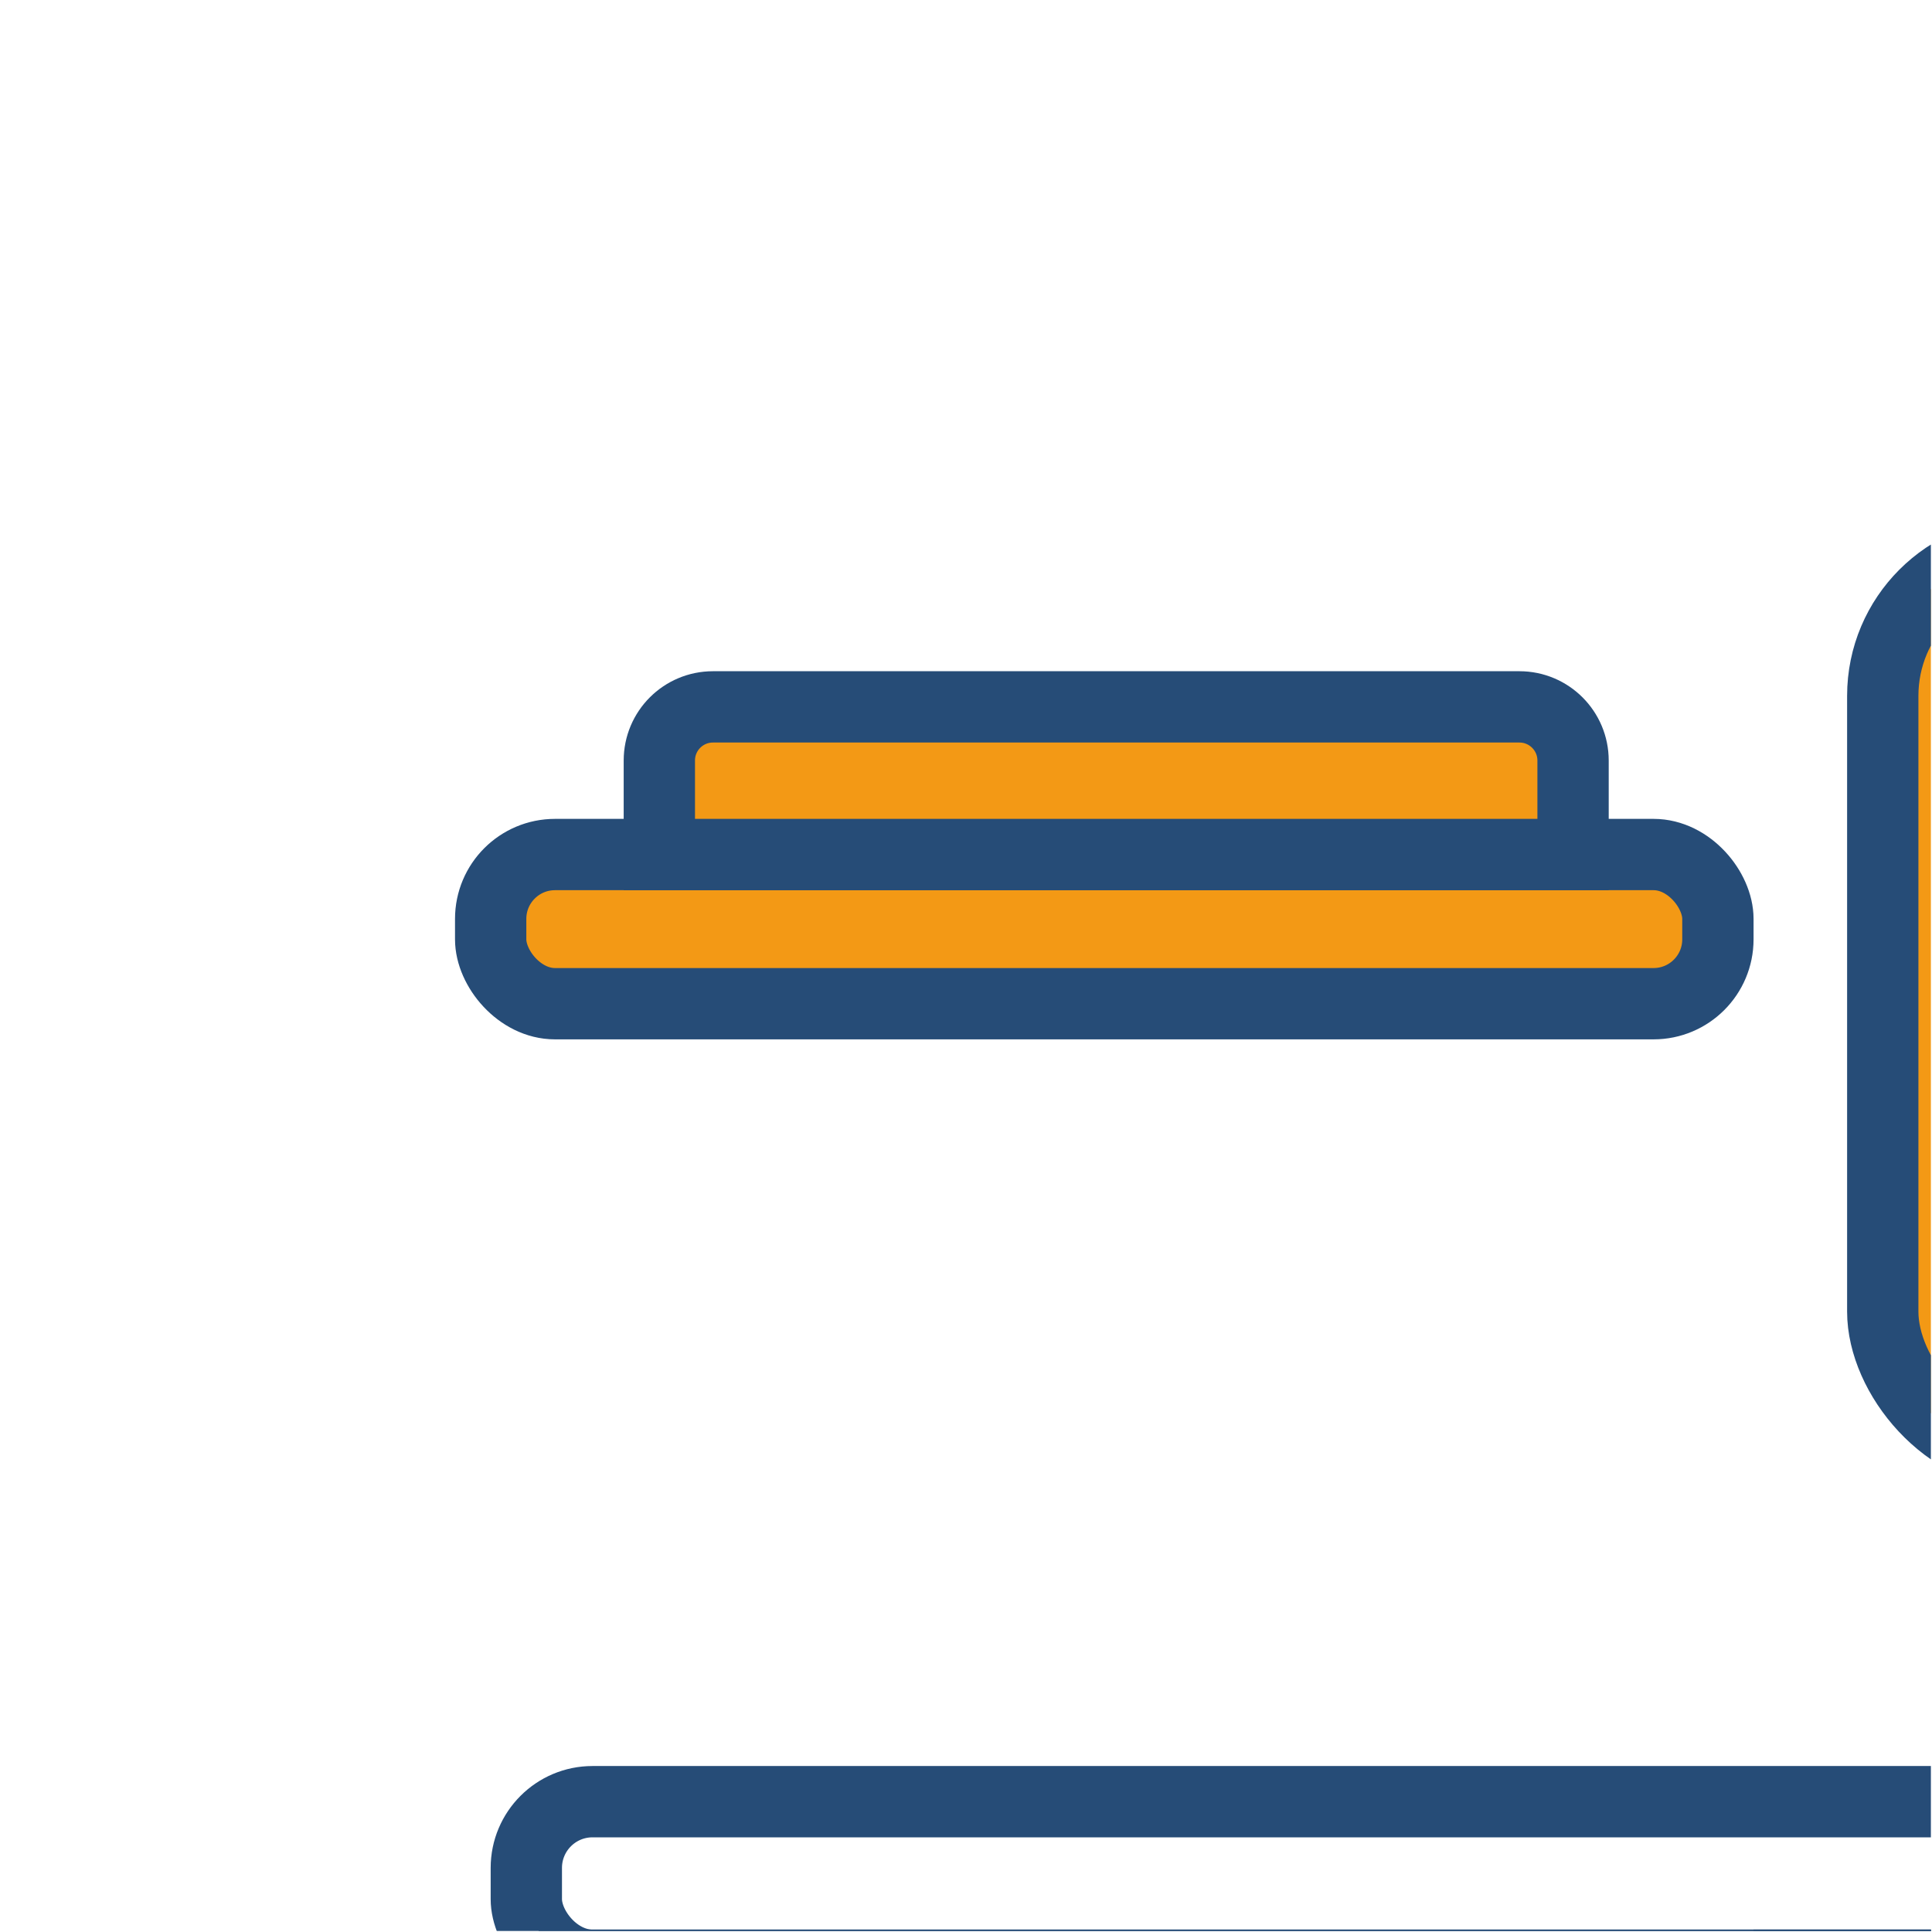 <svg width="33" height="33" viewBox="0 0 33 33" fill="none" xmlns="http://www.w3.org/2000/svg">
<g clip-path="url(#clip0_1155_1324)">
<rect x="32.159" y="9.445" width="22.03" height="15.399" rx="2.441" fill="#F39915" stroke="#264C77" stroke-width="1.218"/>
<rect x="8.99" y="30.774" width="43.982" height="2.794" rx="1.131" stroke="#264C77" stroke-width="1.218"/>
<path d="M10.419 33.568H9.81V34.177V53.625C9.81 54.973 10.903 56.066 12.251 56.066H50.09C51.438 56.066 52.531 54.973 52.531 53.625V34.177V33.568H51.922H10.419Z" stroke="#264C77" stroke-width="1.218"/>
<rect x="30.561" y="33.568" width="21.969" height="12.295" stroke="#264C77" stroke-width="1.218"/>
<rect x="8.381" y="14.596" width="20.962" height="2.548" rx="1.099" fill="#F39915" stroke="#264C77" stroke-width="1.218"/>
<path d="M11.262 12.99C11.262 12.484 11.672 12.074 12.178 12.074H25.953C26.458 12.074 26.869 12.484 26.869 12.99V14.596H11.262V12.99Z" fill="#F39915" stroke="#264C77" stroke-width="1.218"/>
</g>
<defs>
<clipPath id="clip0_1155_1324">
<rect width="32" height="32" fill="white" transform="translate(0.981 0.982)"/>
</clipPath>
</defs>
</svg>
